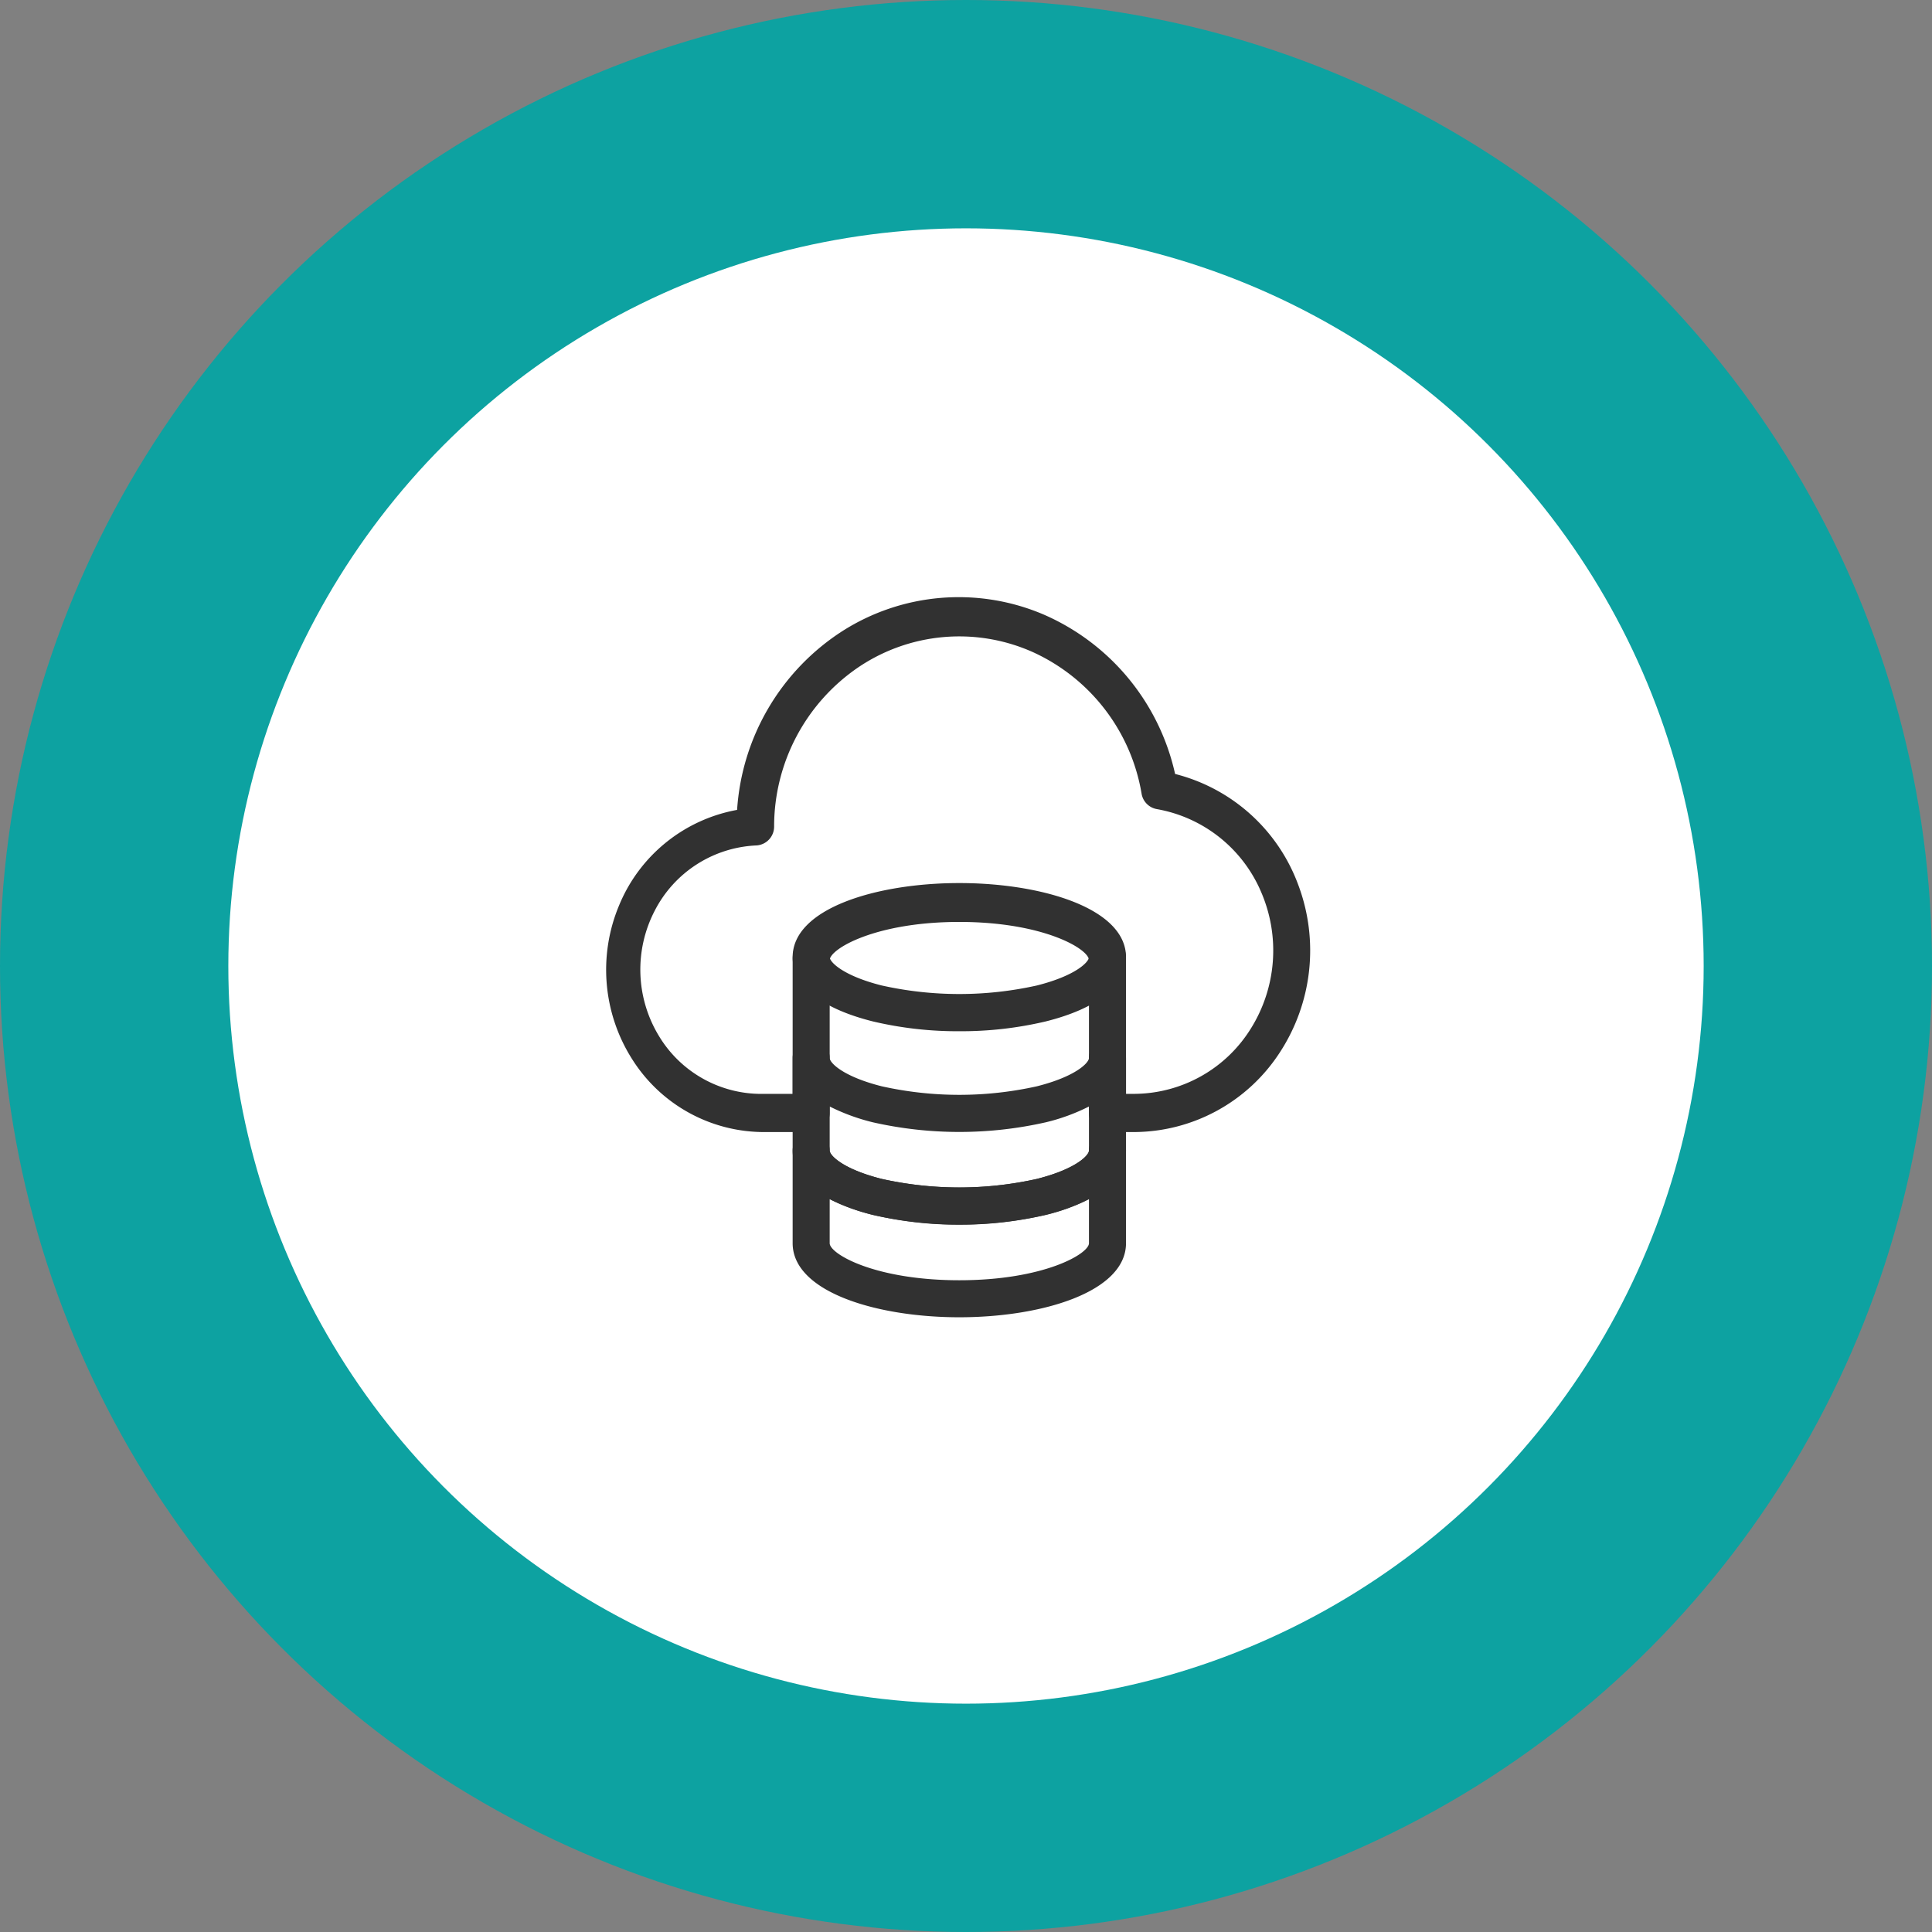 <svg xmlns="http://www.w3.org/2000/svg" width="110" height="110" viewBox="0 0 110 110"><rect x="0" y="0" width="110" height="110" fill="#808080" stroke="none"/><circle id="Ellipse_785" data-name="Ellipse 785" cx="55" cy="55" r="55" fill="#0da2a1"></circle><circle id="Ellipse_786" data-name="Ellipse 786" cx="42" cy="42" r="42" transform="translate(13 13)" fill="#fff"></circle><g id="Group_177049" data-name="Group 177049" transform="translate(-870.873 -3028.027)" style="mix-blend-mode: normal;isolation: isolate"><path id="Path_127109" data-name="Path 127109" d="M157.642,88.867H156.06a1.072,1.072,0,0,1-1.054-1.088v-8.7c0-.631-2.583-2.176-7.381-2.176s-7.381,1.545-7.381,2.176v8.7a1.106,1.106,0,0,1-.309.769,1.039,1.039,0,0,1-.746.319h-2.636a8.88,8.88,0,0,1-7.543-4.129,9.489,9.489,0,0,1-.757-8.776,9.006,9.006,0,0,1,6.719-5.438,13.121,13.121,0,0,1,5.981-10.171,12.315,12.315,0,0,1,11.494-.943,12.952,12.952,0,0,1,7.463,9.068,10.122,10.122,0,0,1,7.015,6.322,10.615,10.615,0,0,1-1.062,9.548,9.937,9.937,0,0,1-8.221,4.518Zm-.527-2.176h.527a7.853,7.853,0,0,0,6.59-3.732,8.384,8.384,0,0,0,.588-7.732,7.951,7.951,0,0,0-5.945-4.747,1.07,1.07,0,0,1-.875-.892,10.822,10.822,0,0,0-6.209-8.057,10.265,10.265,0,0,0-9.938.889,10.97,10.97,0,0,0-4.773,9.039,1.074,1.074,0,0,1-.991,1.088,6.84,6.84,0,0,0-5.82,3.743,7.27,7.27,0,0,0,.232,7.072,6.806,6.806,0,0,0,6.052,3.329h1.582V79.076c0-2.861,4.777-4.352,9.49-4.352s9.49,1.491,9.49,4.352Z" transform="translate(777.868 3003.615)" fill="#313131"></path><path id="Path_127110" data-name="Path 127110" d="M254.49,337.211a20.889,20.889,0,0,1-4.924-.559c-2.942-.738-4.566-2.035-4.566-3.659v-5.273a1.054,1.054,0,0,1,2.109,0c0,.274.749,1.055,2.963,1.613a20.307,20.307,0,0,0,8.836,0c2.214-.559,2.963-1.339,2.963-1.613a1.054,1.054,0,0,1,2.109,0v5.272c0,1.624-1.624,2.921-4.566,3.659A20.889,20.889,0,0,1,254.49,337.211Zm-7.381-6.728v2.51c0,.274.749,1.055,2.963,1.613h0a20.309,20.309,0,0,0,8.836,0c2.214-.559,2.963-1.339,2.963-1.613v-2.51a11.178,11.178,0,0,1-2.457.9,22.332,22.332,0,0,1-9.849,0,11.6,11.6,0,0,1-2.457-.9Z" transform="translate(671.003 2760.543)" fill="#313131"></path><path id="Path_127111" data-name="Path 127111" d="M254.49,241.77a20.907,20.907,0,0,1-4.924-.559c-2.942-.738-4.566-2.035-4.566-3.659,0-2.773,4.777-4.218,9.49-4.218s9.49,1.445,9.49,4.218c0,1.624-1.624,2.921-4.566,3.659A20.908,20.908,0,0,1,254.49,241.77Zm0-6.327c-4.8,0-7.381,1.5-7.381,2.109,0,.274.749,1.055,2.963,1.613a20.308,20.308,0,0,0,8.836,0c2.214-.559,2.963-1.339,2.963-1.613C261.872,236.941,259.288,235.444,254.49,235.444Z" transform="translate(671.003 2844.971)" fill="#313131"></path><path id="Path_127113" data-name="Path 127113" d="M254.49,395.547c-4.713,0-9.49-1.445-9.49-4.218v-5.272a1.054,1.054,0,1,1,2.109,0c0,.274.749,1.055,2.963,1.613h0a20.309,20.309,0,0,0,8.836,0c2.214-.559,2.963-1.339,2.963-1.613a1.054,1.054,0,1,1,2.109,0v5.272c0,2.773-4.777,4.218-9.49,4.218Zm-7.381-6.727v2.51c0,.612,2.583,2.109,7.381,2.109s7.381-1.5,7.381-2.109v-2.51a11.158,11.158,0,0,1-2.457.9,22.332,22.332,0,0,1-9.849,0,11.6,11.6,0,0,1-2.457-.9Z" transform="translate(671.003 2707.48)" fill="#313131"></path></g></svg>